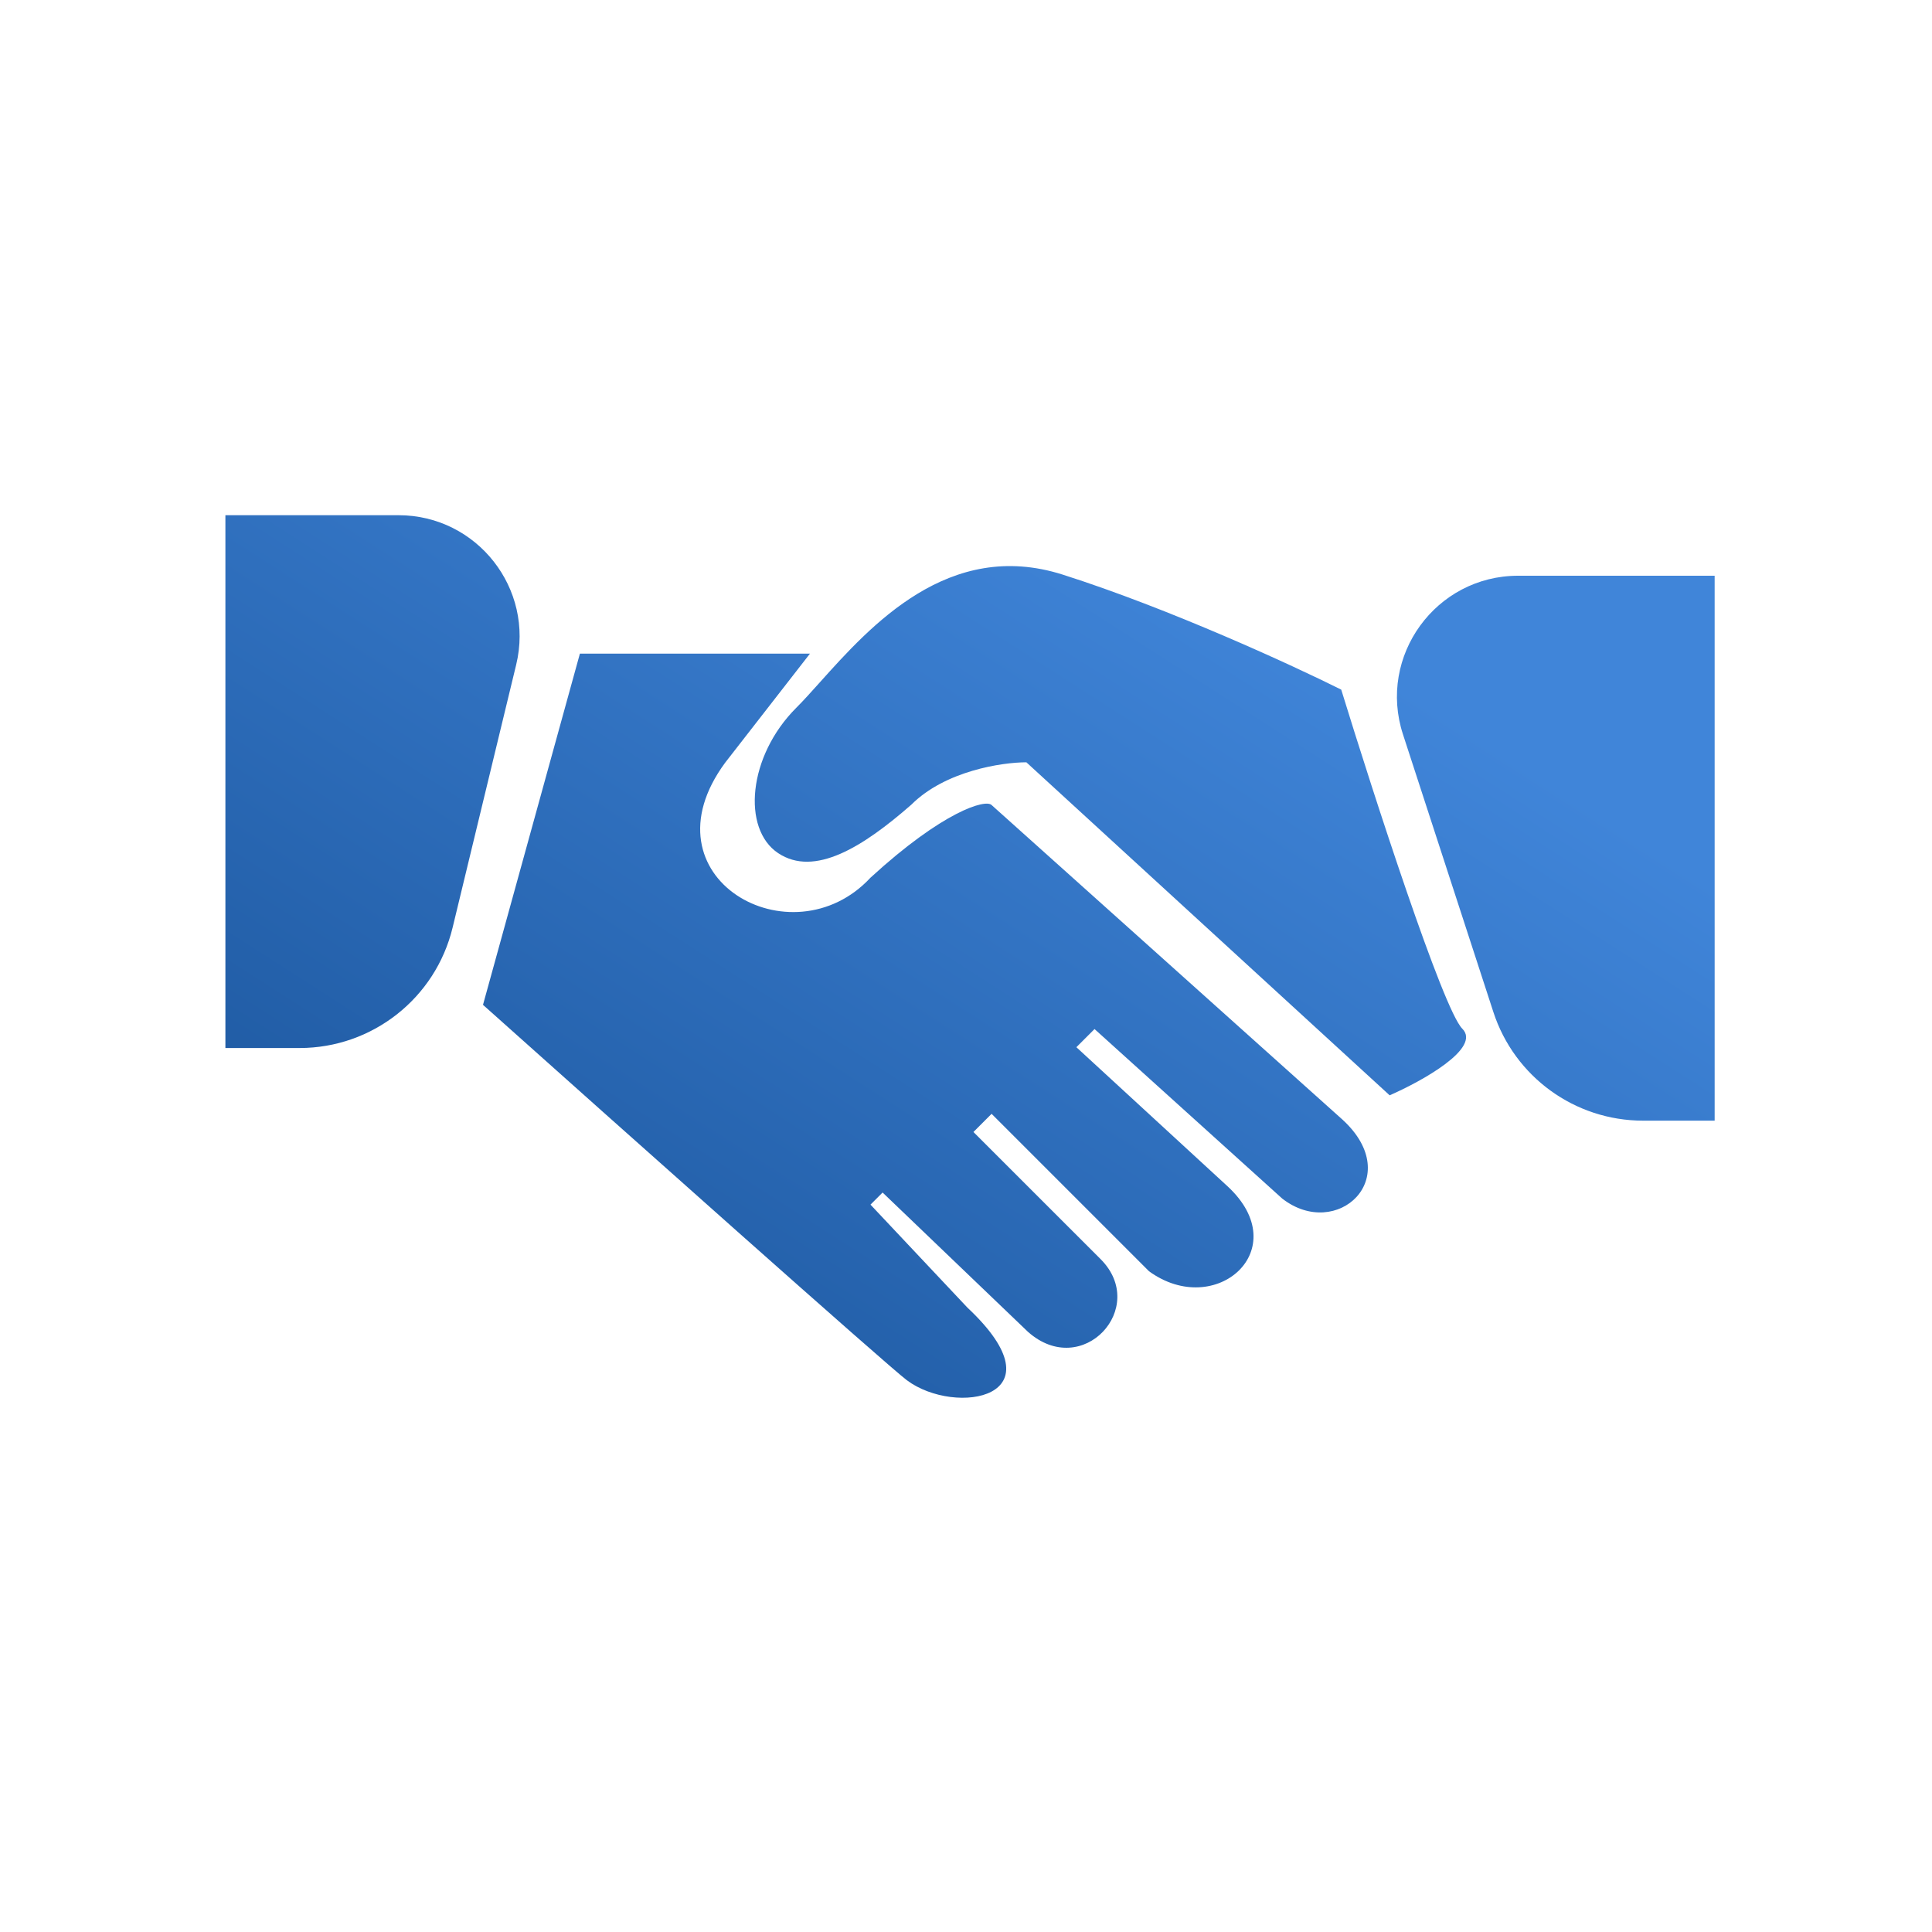 <?xml version="1.0" encoding="UTF-8"?> <svg xmlns="http://www.w3.org/2000/svg" width="60" height="60" viewBox="0 0 60 60" fill="none"><path fill-rule="evenodd" clip-rule="evenodd" d="M12.375 16H7V32.547H9.304C11.561 32.547 13.525 31.002 14.056 28.808L16.03 20.645C16.603 18.279 14.81 16 12.375 16ZM47.147 17.88H53.25V34.803H51.026C48.908 34.803 47.032 33.441 46.377 31.427L43.57 22.805C42.779 20.375 44.591 17.88 47.147 17.88ZM15 31.206L18.009 20.3H25.154L22.521 23.685C19.889 27.257 24.59 29.89 27.034 27.257C29.291 25.189 30.607 24.813 30.795 25.001L41.701 34.779C43.657 36.584 41.513 38.539 39.821 37.223L33.992 31.958L33.428 32.522L38.129 36.847C40.234 38.803 37.752 40.984 35.684 39.48L30.795 34.591L30.231 35.155L34.18 39.103C35.684 40.608 33.616 42.864 31.923 41.36L27.41 37.035L27.034 37.411L30.043 40.608C33.051 43.428 29.667 43.992 28.163 42.864C27.561 42.413 19.137 34.904 15 31.206ZM41.653 21.417C42.656 24.676 44.812 31.345 45.413 31.947C46.015 32.549 44.16 33.577 43.157 34.016L31.875 23.674C31.123 23.674 29.355 23.937 28.302 24.99C26.798 26.306 25.294 27.246 24.165 26.494C23.037 25.742 23.225 23.485 24.729 21.981C24.949 21.762 25.192 21.49 25.461 21.191C27.034 19.437 29.47 16.72 33.003 17.845C36.313 18.898 40.148 20.665 41.653 21.417Z" fill="url(#paint0_linear_3925_10940)"></path><defs><linearGradient id="paint0_linear_3925_10940" x1="13.5" y1="37" x2="29.423" y2="12.184" gradientUnits="userSpaceOnUse"><stop stop-color="#215DA6"></stop><stop offset="1" stop-color="#4085D9"></stop></linearGradient></defs></svg> 